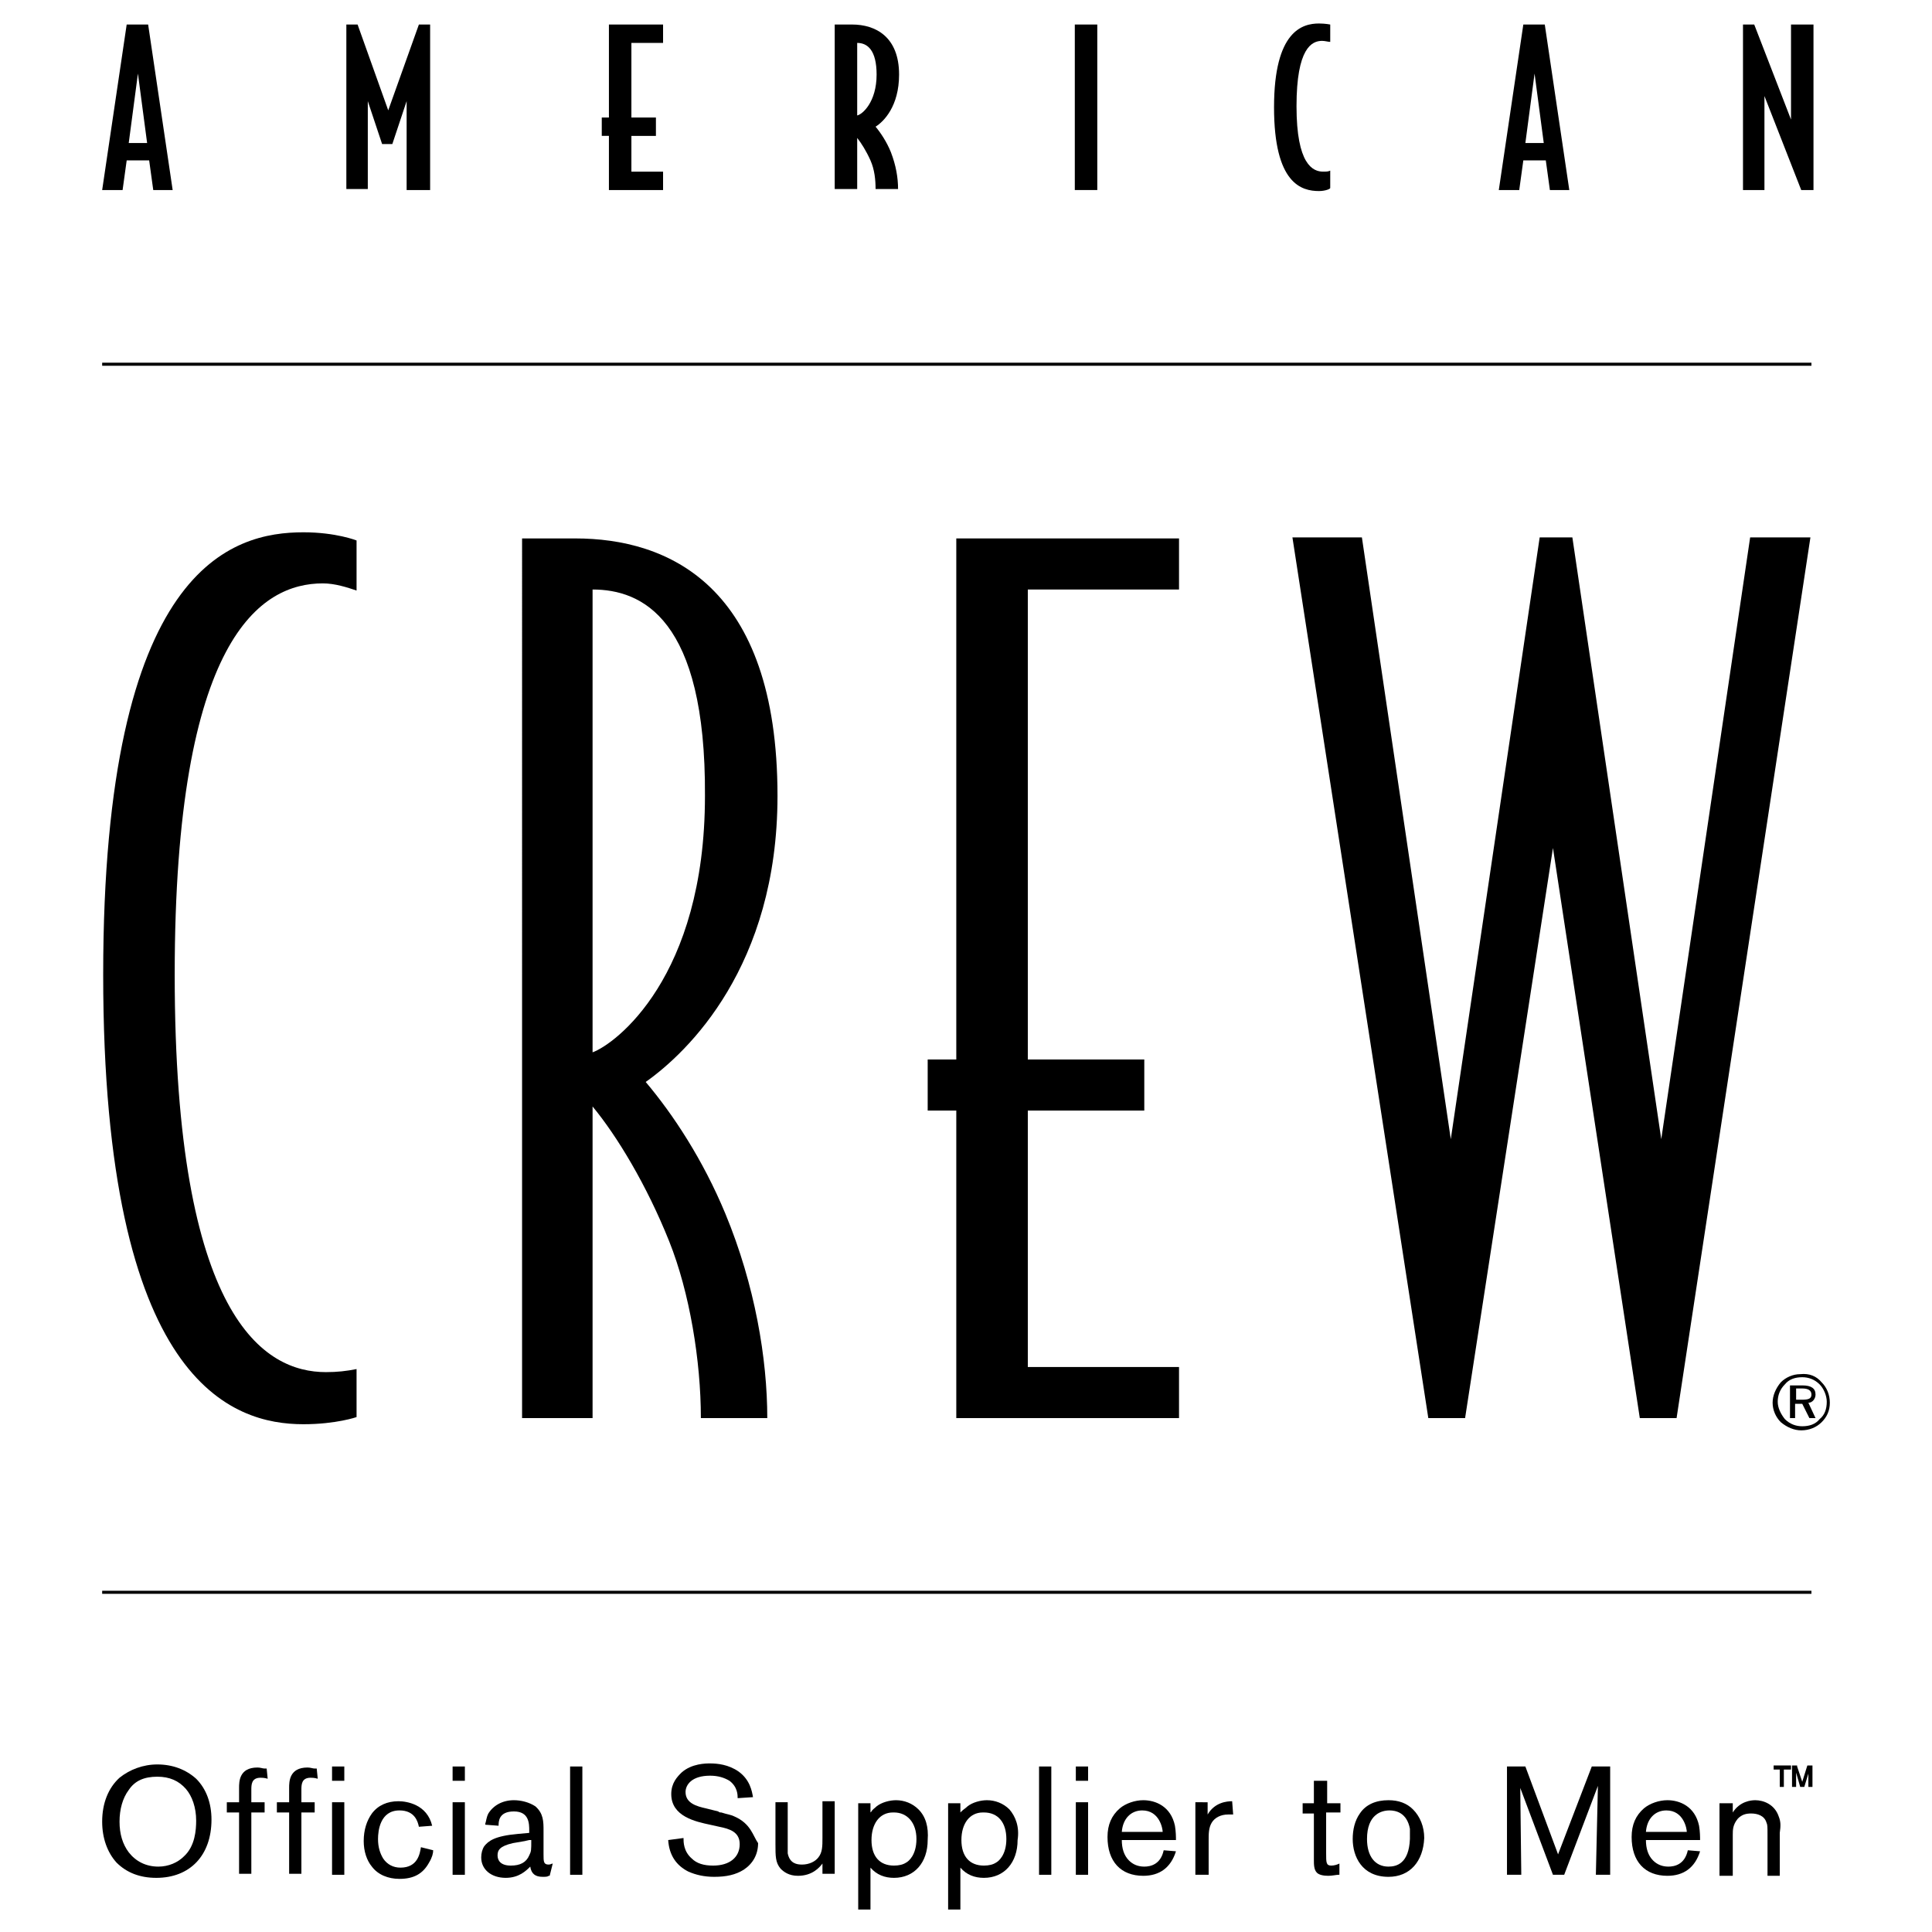 <?xml version="1.0" encoding="utf-8"?>
<!-- Generator: Adobe Illustrator 19.1.0, SVG Export Plug-In . SVG Version: 6.00 Build 0)  -->
<svg version="1.1" id="OL_Text" xmlns="http://www.w3.org/2000/svg" xmlns:xlink="http://www.w3.org/1999/xlink" x="0px" y="0px"
	 viewBox="0 0 189.1 189.1" style="enable-background:new 0 0 189.1 189.1;" xml:space="preserve">
<g>
	<g>
		<path d="M29.7,139.4c-6.9,0-19.6-3.9-19.6-44c0-40.1,12.7-43.3,19.6-43.3c3.2,0,5.2,0.8,5.2,0.8v4.9c-0.9-0.3-2.1-0.7-3.3-0.7
			c-6,0-14.5,5.2-14.5,38.3c0,33.7,8.8,38.9,14.8,38.9c1.1,0,2-0.1,3-0.3v4.7C34.9,138.7,32.9,139.4,29.7,139.4z"/>
		<path d="M63.2,105.9c2.7,3.2,5.6,7.6,7.8,12.9c2.9,7,4.1,14.2,4.1,20h-6.5c0-5.6-1.1-12.3-3.1-17.3c-2.2-5.5-5.1-10.3-7.5-13.2
			v30.5h-6.9V52.7h5.2c9,0,19.8,4.5,19.8,25.2C76.1,94.6,67.3,103,63.2,105.9z M58,57.7V103c2.2-0.8,11-7.3,11-25.1
			C69.1,60.5,62.8,57.7,58,57.7z"/>
		<path d="M93.6,138.8v-30.1h-2.8v-5h2.8v-51h21.8v5h-14.8v46h11.4v5h-11.4v25.1h14.8v5H93.6z"/>
		<path d="M164.1,138.8h-3.6L152,83l-8.6,55.8h-3.6l-13.3-86.2h6.8l8.7,58.9l8.7-58.9h3.2l8.7,58.9l8.7-58.9h5.9L164.1,138.8z"/>
	</g>
	<g>
		<path d="M178.3,135.3c0.5,0.5,0.8,1.2,0.8,2c0,0.8-0.3,1.4-0.8,1.9c-0.5,0.5-1.2,0.8-2,0.8c-0.7,0-1.4-0.3-2-0.8
			c-0.5-0.5-0.8-1.2-0.8-1.9c0-0.7,0.3-1.4,0.8-2c0.5-0.5,1.2-0.8,1.9-0.8C177.1,134.4,177.8,134.7,178.3,135.3z M178.1,135.5
			c-0.5-0.5-1.1-0.7-1.7-0.7c-0.7,0-1.3,0.2-1.7,0.7c-0.5,0.5-0.7,1.1-0.7,1.7c0,0.6,0.3,1.2,0.7,1.7c0.5,0.5,1.1,0.7,1.7,0.7
			c0.7,0,1.3-0.2,1.7-0.7c0.5-0.4,0.7-1,0.7-1.7C178.8,136.6,178.5,135.9,178.1,135.5z M177.7,136.5c0,0.4-0.3,0.8-0.7,0.8l0.7,1.5
			h-0.6l-0.7-1.4h-0.7v1.4h-0.5v-3.2h1.2C177.3,135.6,177.7,135.9,177.7,136.5z M175.8,135.9v1.1h0.6c0.6,0,0.9-0.1,0.9-0.5
			c0-0.4-0.3-0.6-0.9-0.6H175.8z"/>
	</g>
	<g>
		<path d="M15,18.6l-0.4-2.9h-2.2L12,18.6h-2l2.4-16.2h2.1l2.4,16.2H15z M13.5,7.2l-0.9,6.8h1.8L13.5,7.2z"/>
		<path d="M39.8,18.6V9.9l-1.4,4.2h-1L36,9.9v8.6h-2.1V2.4h1.1l3,8.4l3-8.4h1.1v16.2H39.8z"/>
		<path d="M59.6,18.6v-5.3h-0.7v-1.8h0.7V2.4h5.3v1.8h-3.1v7.3h2.4v1.8h-2.4v3.5h3.1v1.8H59.6z"/>
		<path d="M85.7,12.4c0.5,0.6,1.1,1.5,1.5,2.5c0.5,1.3,0.7,2.5,0.7,3.6h-2.2c0-0.9-0.1-1.9-0.5-2.8c-0.4-0.9-0.9-1.7-1.3-2.2v5h-2.2
			V2.4h1.7c2.3,0,4.6,1.2,4.6,4.9C88,10.4,86.5,11.9,85.7,12.4z M83.9,4.2v7.1c0.5-0.1,1.9-1.3,1.9-4C85.8,4.9,84.9,4.2,83.9,4.2z"
			/>
		<path d="M105.2,18.6V2.4h2.2v16.2H105.2z"/>
		<path d="M129.1,18.7c-1.7,0-4.4-0.7-4.4-8.2c0-7.5,2.8-8.2,4.4-8.2c0.6,0,1.1,0.1,1.1,0.1v1.7c-0.2,0-0.5-0.1-0.8-0.1
			c-1,0-2.5,0.7-2.5,6.4c0,5.7,1.6,6.4,2.6,6.4c0.3,0,0.5,0,0.7-0.1v1.7C130.2,18.5,129.7,18.7,129.1,18.7z"/>
		<path d="M151.7,18.6l-0.4-2.9h-2.2l-0.4,2.9h-2l2.4-16.2h2.1l2.4,16.2H151.7z M150.2,7.2l-0.9,6.8h1.8L150.2,7.2z"/>
		<path d="M176.3,18.6l-3.6-9.2v9.2h-2.1V2.4h1.1l3.6,9.3V2.4h2.2v16.2H176.3z"/>
	</g>
	<g>
		<path d="M19.2,174.1c-1-0.9-2.3-1.4-3.8-1.4c-1.4,0-2.7,0.5-3.7,1.3c-1.1,1-1.7,2.5-1.7,4.3c0,1.6,0.5,3,1.4,4
			c1,1,2.3,1.5,3.9,1.5c3.3,0,5.4-2.2,5.4-5.7C20.7,176.5,20.2,175.1,19.2,174.1z M15.4,173.9c1.2,0,2.1,0.4,2.8,1.2
			c0.6,0.7,1,1.8,1,3.1c0,0.9-0.1,2.5-1.2,3.5c-0.6,0.6-1.5,1-2.5,1c-1.2,0-2.2-0.5-2.9-1.4c-0.6-0.8-0.9-1.8-0.9-3
			c0-1.2,0.3-2.3,0.9-3.1C13.2,174.3,14.1,173.9,15.4,173.9z"/>
		<path d="M26.1,173.1c0,0-0.1,0-0.2,0c-0.2,0-0.4-0.1-0.7-0.1c-1.8,0-1.8,1.4-1.8,2l0,1.4h-1.2v1h1.2v6h1.2v-6h1.3v-1h-1.3v-1.2
			c0-0.5,0-1.2,0.9-1.2c0.1,0,0.4,0,0.7,0.1l0,0L26.1,173.1L26.1,173.1z"/>
		<path d="M31,173.1c0,0-0.1,0-0.2,0c-0.2,0-0.4-0.1-0.7-0.1c-1.8,0-1.8,1.4-1.8,2l0,1.4h-1.2v1h1.2v6h1.2v-6h1.3v-1h-1.3v-1.2
			c0-0.5,0-1.2,0.9-1.2c0.1,0,0.4,0,0.7,0.1l0,0L31,173.1L31,173.1z"/>
		<g>
			<rect x="32.5" y="176.4" width="1.2" height="7.1"/>
			<rect x="32.5" y="172.9" width="1.2" height="1.4"/>
		</g>
		<path d="M41.2,180.8L41.2,180.8c-0.1,0.6-0.3,2-2,2c-0.7,0-1.3-0.3-1.7-0.9c-0.3-0.5-0.5-1.1-0.5-1.9c0-0.8,0.2-2.8,2.1-2.8
			c1.5,0,1.8,1.1,1.9,1.6l0,0l1.3-0.1l0,0l0,0c-0.5-2.1-2.5-2.4-3.3-2.4c-1.1,0-2,0.4-2.6,1.2c-0.5,0.7-0.8,1.6-0.8,2.7
			c0,1,0.3,1.9,0.8,2.5c0.6,0.8,1.6,1.2,2.7,1.2c1.4,0,2.3-0.5,2.9-1.6c0.3-0.5,0.4-0.9,0.4-1.2l0,0L41.2,180.8z"/>
		<g>
			<rect x="44.3" y="176.4" width="1.2" height="7.1"/>
			<rect x="44.3" y="172.9" width="1.2" height="1.4"/>
		</g>
		<path d="M54.1,182.4c-0.1,0-0.2,0.1-0.4,0.1c-0.5,0-0.5-0.3-0.5-1l0-2.3c0-0.9,0-1.7-0.8-2.4c-0.6-0.4-1.4-0.6-2.1-0.6
			c-1.1,0-2,0.5-2.5,1.3c-0.2,0.4-0.2,0.7-0.3,1l0,0.1l1.3,0.1l0,0v0c0-0.4,0-1.4,1.5-1.4c1.5,0,1.5,1.2,1.5,1.9v0.2l-1.1,0.1
			c-2.3,0.2-2.9,0.7-3.3,1.2c-0.2,0.3-0.3,0.7-0.3,1.1c0,1.2,1,2,2.4,2c1.3,0,2-0.7,2.4-1.1c0.1,0.7,0.5,1,1.2,1
			c0.3,0,0.5,0,0.6-0.1c0,0,0.1,0,0.1,0l0,0L54.1,182.4L54.1,182.4z M50,182.6c-1,0-1.3-0.5-1.3-1c0-0.5,0.2-0.9,1.5-1.2
			c0.6-0.1,1.2-0.2,1.6-0.3c0.1,0,0.1,0,0.2,0c0,1,0,1.1-0.2,1.5C51.5,182.3,50.9,182.6,50,182.6z"/>
		<rect x="55.8" y="172.9" width="1.2" height="10.6"/>
		<path d="M71.9,177.8c-0.4-0.2-0.7-0.2-1.3-0.4c-0.1,0-0.2,0-0.3-0.1l-1.2-0.3c-0.9-0.2-2-0.5-2-1.6c0-0.7,0.6-1.6,2.4-1.6
			c0.8,0,1.4,0.2,1.9,0.5c0.8,0.6,0.8,1.4,0.8,1.7l0,0l1.5-0.1l0,0c-0.1-0.6-0.3-1.7-1.4-2.5c-1-0.7-2.1-0.8-2.8-0.8
			c-0.4,0-1.8,0-2.8,0.9c-0.4,0.4-1,1-1,2.1c0,2.2,2.4,2.7,3.8,3l0.9,0.2c1,0.2,2,0.5,2,1.7c0,1.3-1,2.1-2.6,2.1
			c-0.9,0-1.6-0.2-2.1-0.7c-0.8-0.7-0.8-1.6-0.8-2l0,0l-1.5,0.2l0,0l0,0c0.1,1.5,0.8,2.5,2,3.1c0.7,0.3,1.5,0.5,2.5,0.5
			c1.2,0,2.1-0.2,2.9-0.7c0.9-0.6,1.4-1.5,1.4-2.6C73.7,179.7,73.5,178.5,71.9,177.8z"/>
		<path d="M80.5,176.4v3.5c0,0.8,0,1.4-0.4,1.9c-0.3,0.4-0.9,0.7-1.6,0.7c-0.5,0-1.2-0.1-1.4-1.1c0-0.2,0-0.2,0-1v-4h-1.2v4.1
			c0,1.2,0,1.8,0.5,2.4c0.3,0.3,0.8,0.7,1.7,0.7c1.4,0,2.1-0.8,2.4-1.2v1h1.2v-7.1H80.5z"/>
		<path d="M89.9,177.1c-0.6-0.6-1.4-0.9-2.2-0.9c-0.6,0-1.4,0.2-1.9,0.6c-0.2,0.2-0.4,0.3-0.5,0.5c0,0,0,0-0.1,0.1v-0.9H84v10.4h1.2
			v-4.1c0.6,0.7,1.4,1,2.3,1c2,0,3.3-1.5,3.3-3.7C90.9,178.8,90.6,177.8,89.9,177.1z M89.7,180c0,1.6-0.8,2.2-1,2.3
			c-0.3,0.2-0.7,0.3-1.2,0.3c-1.4,0-2.2-0.9-2.2-2.5c0-1.6,0.8-2.7,2.1-2.7c0,0,0.1,0,0.1,0C88.8,177.4,89.7,178.4,89.7,180z"/>
		<path d="M98.8,177.1c-0.6-0.6-1.4-0.9-2.2-0.9c-0.6,0-1.4,0.2-1.9,0.6c-0.2,0.2-0.4,0.3-0.6,0.5c0,0,0,0-0.1,0.1v-0.9h-1.2v10.4
			h1.2v-4.1c0.6,0.7,1.4,1,2.3,1c2,0,3.3-1.5,3.3-3.7C99.8,178.8,99.4,177.8,98.8,177.1z M98.5,180c0,1.6-0.8,2.2-1,2.3
			c-0.3,0.2-0.7,0.3-1.2,0.3c-1.4,0-2.2-0.9-2.2-2.5c0-1.6,0.8-2.7,2.1-2.7c0,0,0.1,0,0.1,0C97.7,177.4,98.5,178.4,98.5,180z"/>
		<rect x="101.7" y="172.9" width="1.2" height="10.6"/>
		<g>
			<rect x="105.3" y="176.4" width="1.2" height="7.1"/>
			<rect x="105.3" y="172.9" width="1.2" height="1.4"/>
		</g>
		<path d="M113.9,181.1L113.9,181.1L113.9,181.1c-0.3,1.4-1.3,1.6-1.9,1.6c-0.6,0-1.1-0.2-1.5-0.6c-0.5-0.5-0.7-1.2-0.7-2h5.3v0
			c0-0.3,0-0.8-0.1-1.4c-0.4-1.9-1.9-2.5-3.1-2.5c-0.8,0-1.7,0.3-2.3,0.8c-0.8,0.7-1.2,1.6-1.2,2.8c0,2.4,1.3,3.8,3.5,3.8
			c1.6,0,2.7-0.8,3.2-2.4l0,0L113.9,181.1z M109.8,179.3c0.1-1.3,0.9-2.1,2-2.1c1.7,0,2,1.8,2,2.1H109.8z"/>
		<path d="M120.6,176.3c-0.5,0-1.7,0.1-2.4,1.3v-1.2H117v7.1h1.3v-3.4c0-0.6,0-1.2,0.3-1.7c0.3-0.5,0.9-0.8,1.6-0.8
			c0.2,0,0.3,0,0.5,0l0,0L120.6,176.3L120.6,176.3z"/>
		<path d="M131.2,177.5v-1h-1.3v-2.2h-1.3v2.2h-1.1v1h1.1v4.5c0,0.5,0,1,0.3,1.3c0.2,0.2,0.6,0.3,1.1,0.3c0.4,0,0.8-0.1,1-0.1
			c0.1,0,0.1,0,0.1,0l0,0v-1.1l0,0c-0.2,0.1-0.5,0.2-0.8,0.2c-0.5,0-0.5-0.3-0.5-1.2v-4H131.2z"/>
		<path d="M138.3,177.1c-0.6-0.6-1.4-0.9-2.4-0.9c-1.2,0-2.2,0.4-2.8,1.3c-0.5,0.7-0.7,1.6-0.7,2.5c0,1.7,0.9,3.7,3.5,3.7
			c2.1,0,3.4-1.5,3.5-3.8C139.4,178.8,139,177.8,138.3,177.1z M138,180c-0.1,2.4-1.3,2.7-2.1,2.7c-1.3,0-2.1-1-2.1-2.7
			c0-2.4,1.4-2.8,2.2-2.8c0.6,0,1.7,0.2,2,1.8C138,179.2,138,179.5,138,180z"/>
		<polygon points="155.8,172.9 152.5,181.5 149.3,172.9 149.3,172.9 147.5,172.9 147.5,183.5 148.9,183.5 148.8,175 152,183.5 
			152,183.5 153.1,183.5 156.4,174.8 156.2,183.5 156.2,183.5 157.6,183.5 157.6,172.9 		"/>
		<path d="M165.2,181.1L165.2,181.1L165.2,181.1c-0.3,1.4-1.3,1.6-1.9,1.6c-0.6,0-1.1-0.2-1.5-0.6c-0.5-0.5-0.7-1.2-0.7-2h5.3v0
			c0-0.3,0-0.8-0.1-1.4c-0.4-1.9-1.9-2.5-3.1-2.5c-0.8,0-1.7,0.3-2.3,0.8c-0.8,0.7-1.2,1.6-1.2,2.8c0,2.4,1.3,3.8,3.5,3.8
			c1.6,0,2.7-0.8,3.2-2.4l0,0L165.2,181.1z M161.1,179.3c0.1-1.3,0.9-2.1,2-2.1c1.7,0,2,1.8,2,2.1H161.1z"/>
		<path d="M174.1,177.8c-0.4-1.2-1.5-1.6-2.3-1.6c-0.4,0-1.5,0.1-2.2,1.2v-0.9h-1.3v7.1h1.3v-4c0-0.5,0-1,0.5-1.6
			c0.4-0.4,0.8-0.5,1.3-0.5c0.6,0,1.3,0.2,1.5,0.9c0.1,0.2,0.1,0.4,0.1,1.2v4h1.2v-4.2C174.3,178.7,174.3,178.3,174.1,177.8z"/>
		<g>
			<polygon points="173.6,173.2 174.2,173.2 174.2,174.9 174.6,174.9 174.6,173.2 175.3,173.2 175.3,172.8 173.6,172.8 			"/>
			<polygon points="176.9,172.8 176.4,174.4 175.9,172.9 175.9,172.8 175.4,172.8 175.4,174.9 175.8,174.9 175.8,173.6 175.8,173.5 
				176.2,174.9 176.2,174.9 176.6,174.9 177,173.6 177,173.5 177,173.6 177,174.9 177,174.9 177.4,174.9 177.4,172.8 			"/>
		</g>
	</g>
	<rect x="10" y="35.5" width="167.3" height="0.3"/>
	<rect x="10" y="155.7" width="167.3" height="0.3"/>
</g>
</svg>
